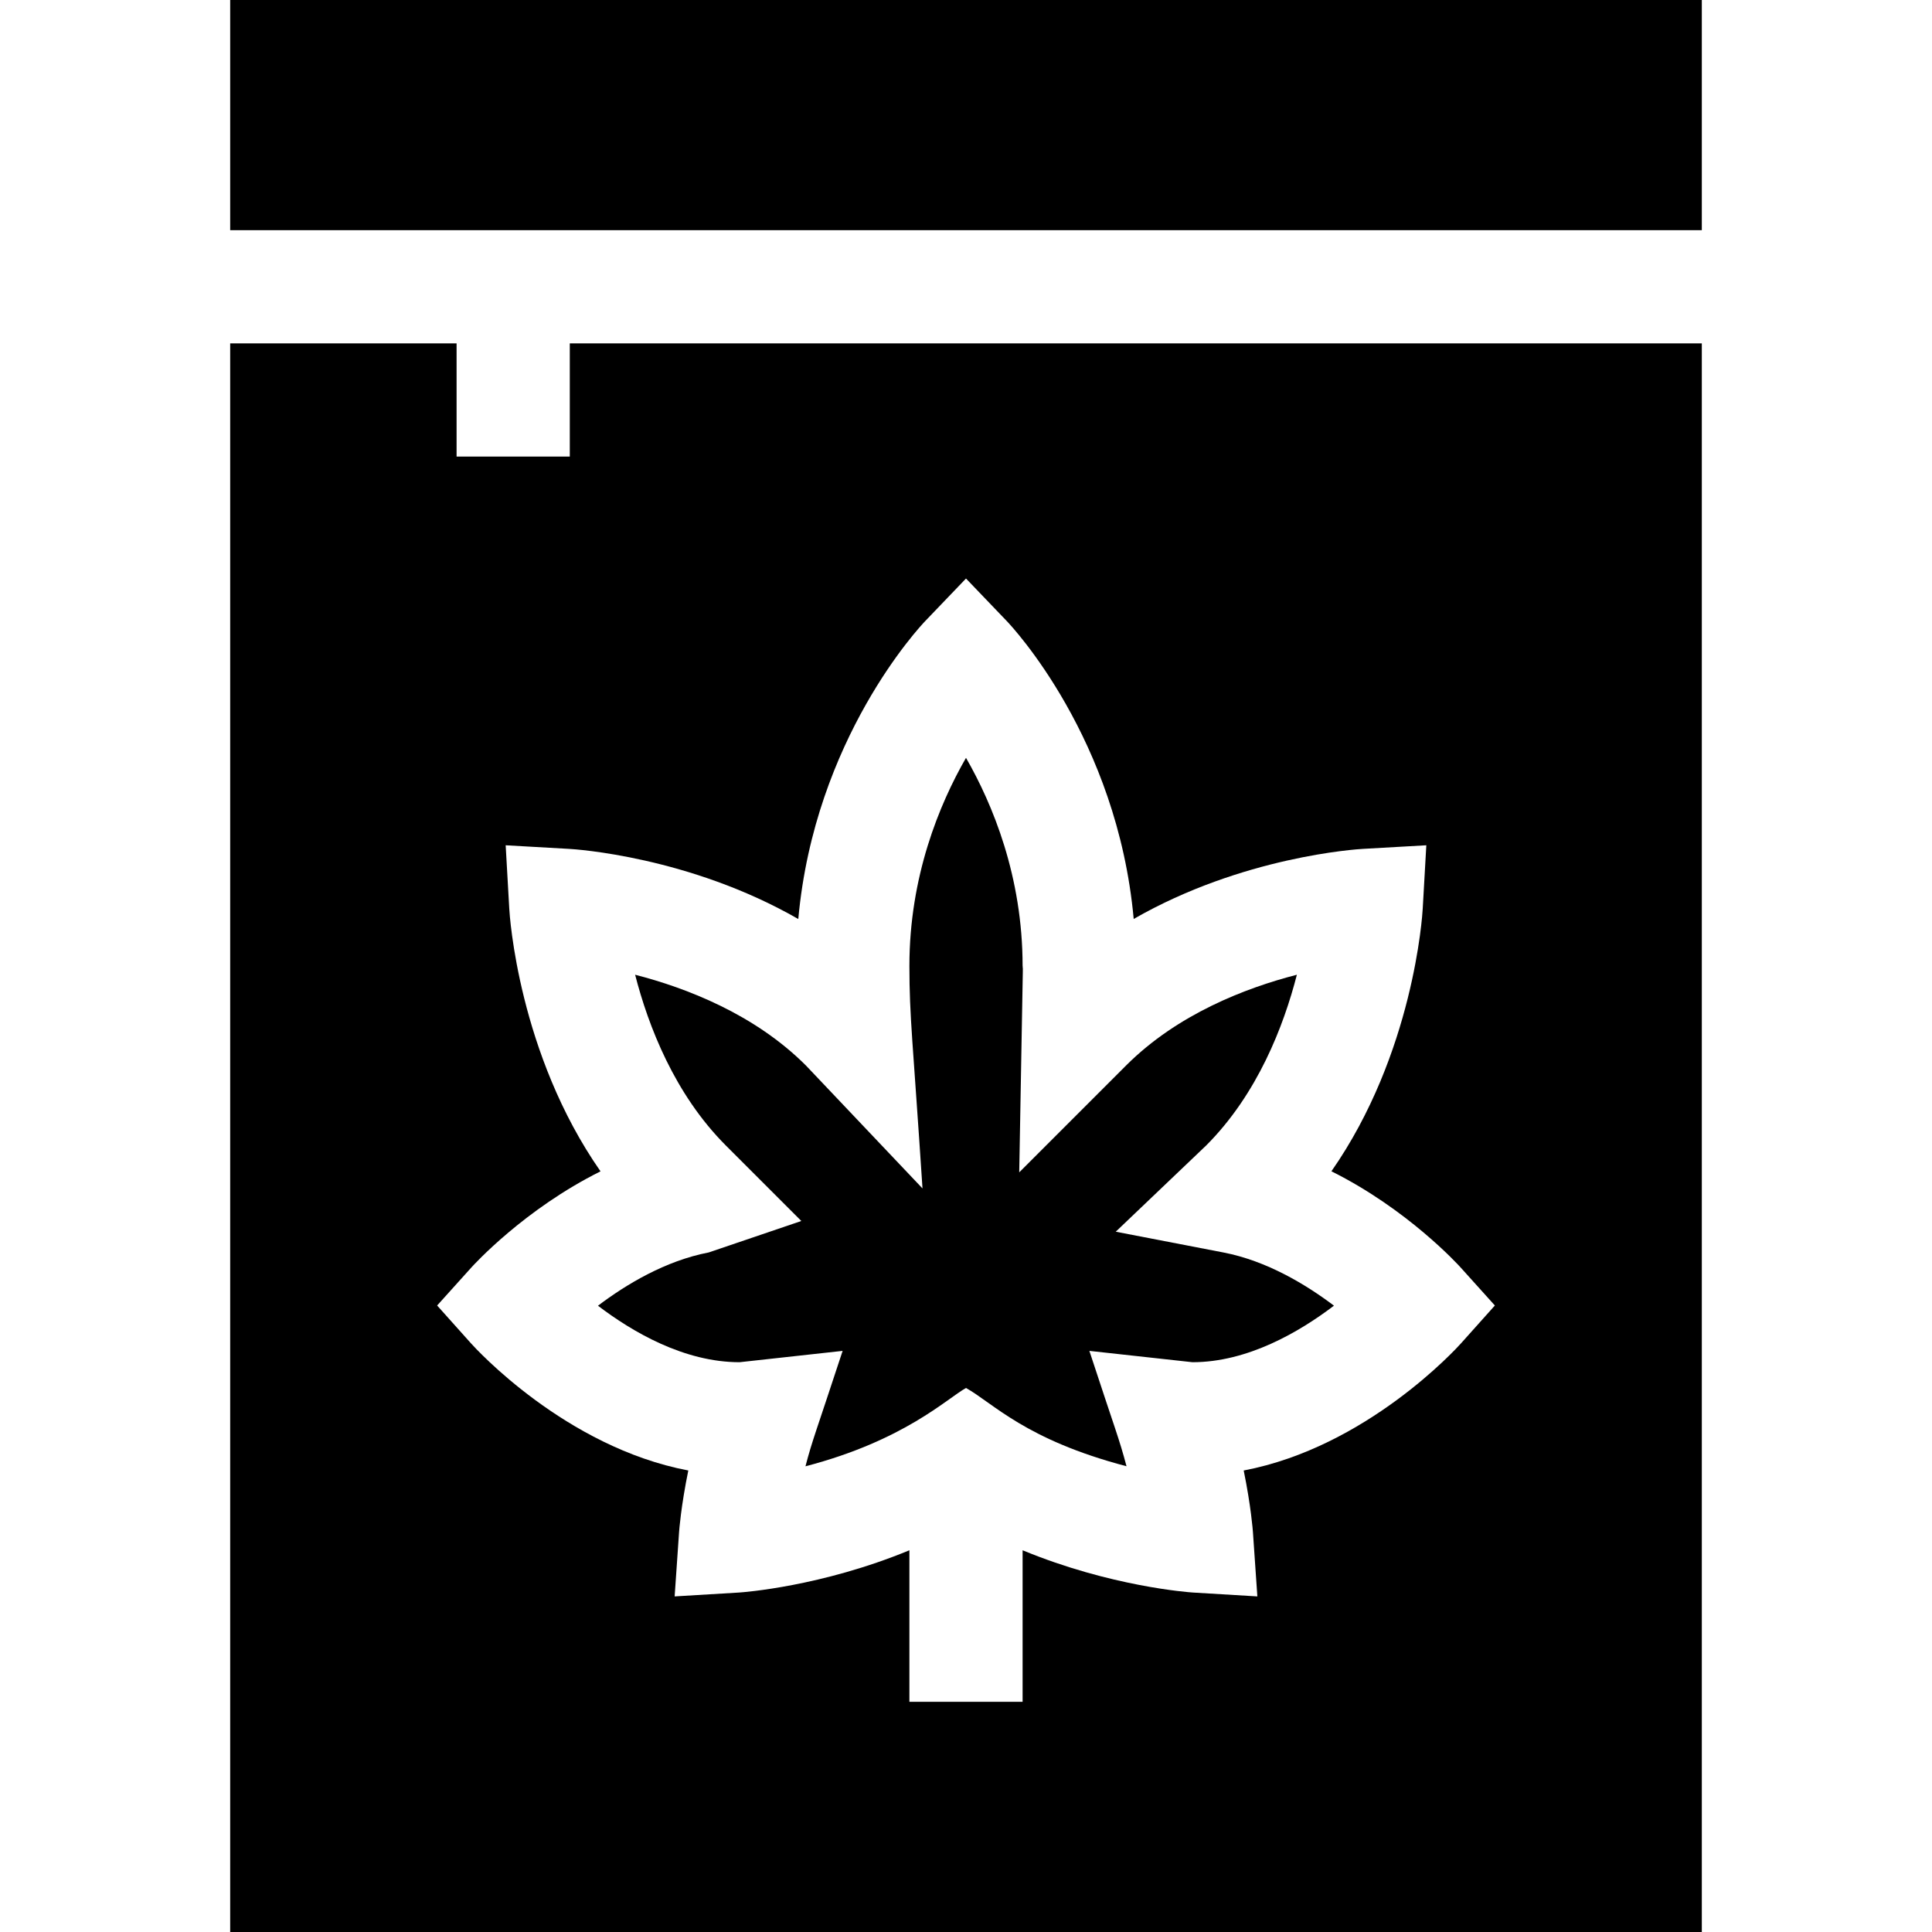 <svg id="Capa_1" enable-background="new 0 0 512 512" height="512" viewBox="0 0 512 512" width="512" xmlns="http://www.w3.org/2000/svg"><g><path d="m295.683 326.415c3-2.861 26.95-25.698 23.95-22.837 13.623-13.623 20.566-31.714 24.053-45.264-13.55 3.486-31.641 10.43-45.264 24.053l-28.315 28.315c1.338-73.01.893-50.152.893-54.682 0-23.716-7.925-42.832-15-55.166-7.075 12.319-15 31.436-15 55.166 0 13.504.905 19.777 3.472 58.945-2.848-3.004-33.742-35.582-30.894-32.578-13.623-13.623-31.714-20.566-45.264-24.053 3.486 13.55 10.43 31.641 24.053 45.264l19.995 19.995-24.536 8.335c-11.528 2.212-21.943 8.511-29.355 14.121 9.14 6.958 22.837 14.971 37.529 14.971l27.305-3.003c-6.925 21.118-8.077 23.745-9.844 30.586 26.141-6.819 37.438-17.907 42.539-20.757 7.157 3.994 15.718 13.717 42.539 20.742-1.95-7.394-3.039-9.796-9.844-30.571 3.003.33 30.322 3.333 27.319 3.003 14.634 0 28.345-8.027 37.5-14.985-7.412-5.596-17.813-11.895-29.341-14.106z"/><path d="m61 0h390v61h-390z"/><path d="m151 91v30h-30v-30h-60v421h390v-421zm236.177 265.005c-1.128 1.26-24.976 27.495-57.583 33.691 1.948 9.507 2.417 15.923 2.446 16.333l1.172 17.036-17.036-1.025c-1.148-.073-21.846-1.567-45.176-11.202v40.162h-30v-40.162c-23.329 9.635-44.028 11.129-45.176 11.202l-17.036 1.025 1.172-17.036c.029-.41.498-6.826 2.446-16.333-32.607-6.196-56.455-32.432-57.583-33.691l-8.979-10.034 9.009-10.005c.747-.835 14.136-15.513 34.292-25.547-21.753-31.172-24.097-67.866-24.185-69.639l-.952-16.772 16.772.952c1.611.088 31.89 2.007 60.776 18.589 4.336-47.842 32.329-77.593 33.618-78.94l10.826-11.295 10.825 11.294c1.289 1.348 29.268 31.084 33.618 78.926 28.857-16.567 59.165-18.486 60.776-18.574l16.772-.952-.952 16.772c-.088 1.772-2.432 38.438-24.199 69.624 20.171 10.049 33.56 24.727 34.307 25.562l9.009 10.005z"/></g></svg>